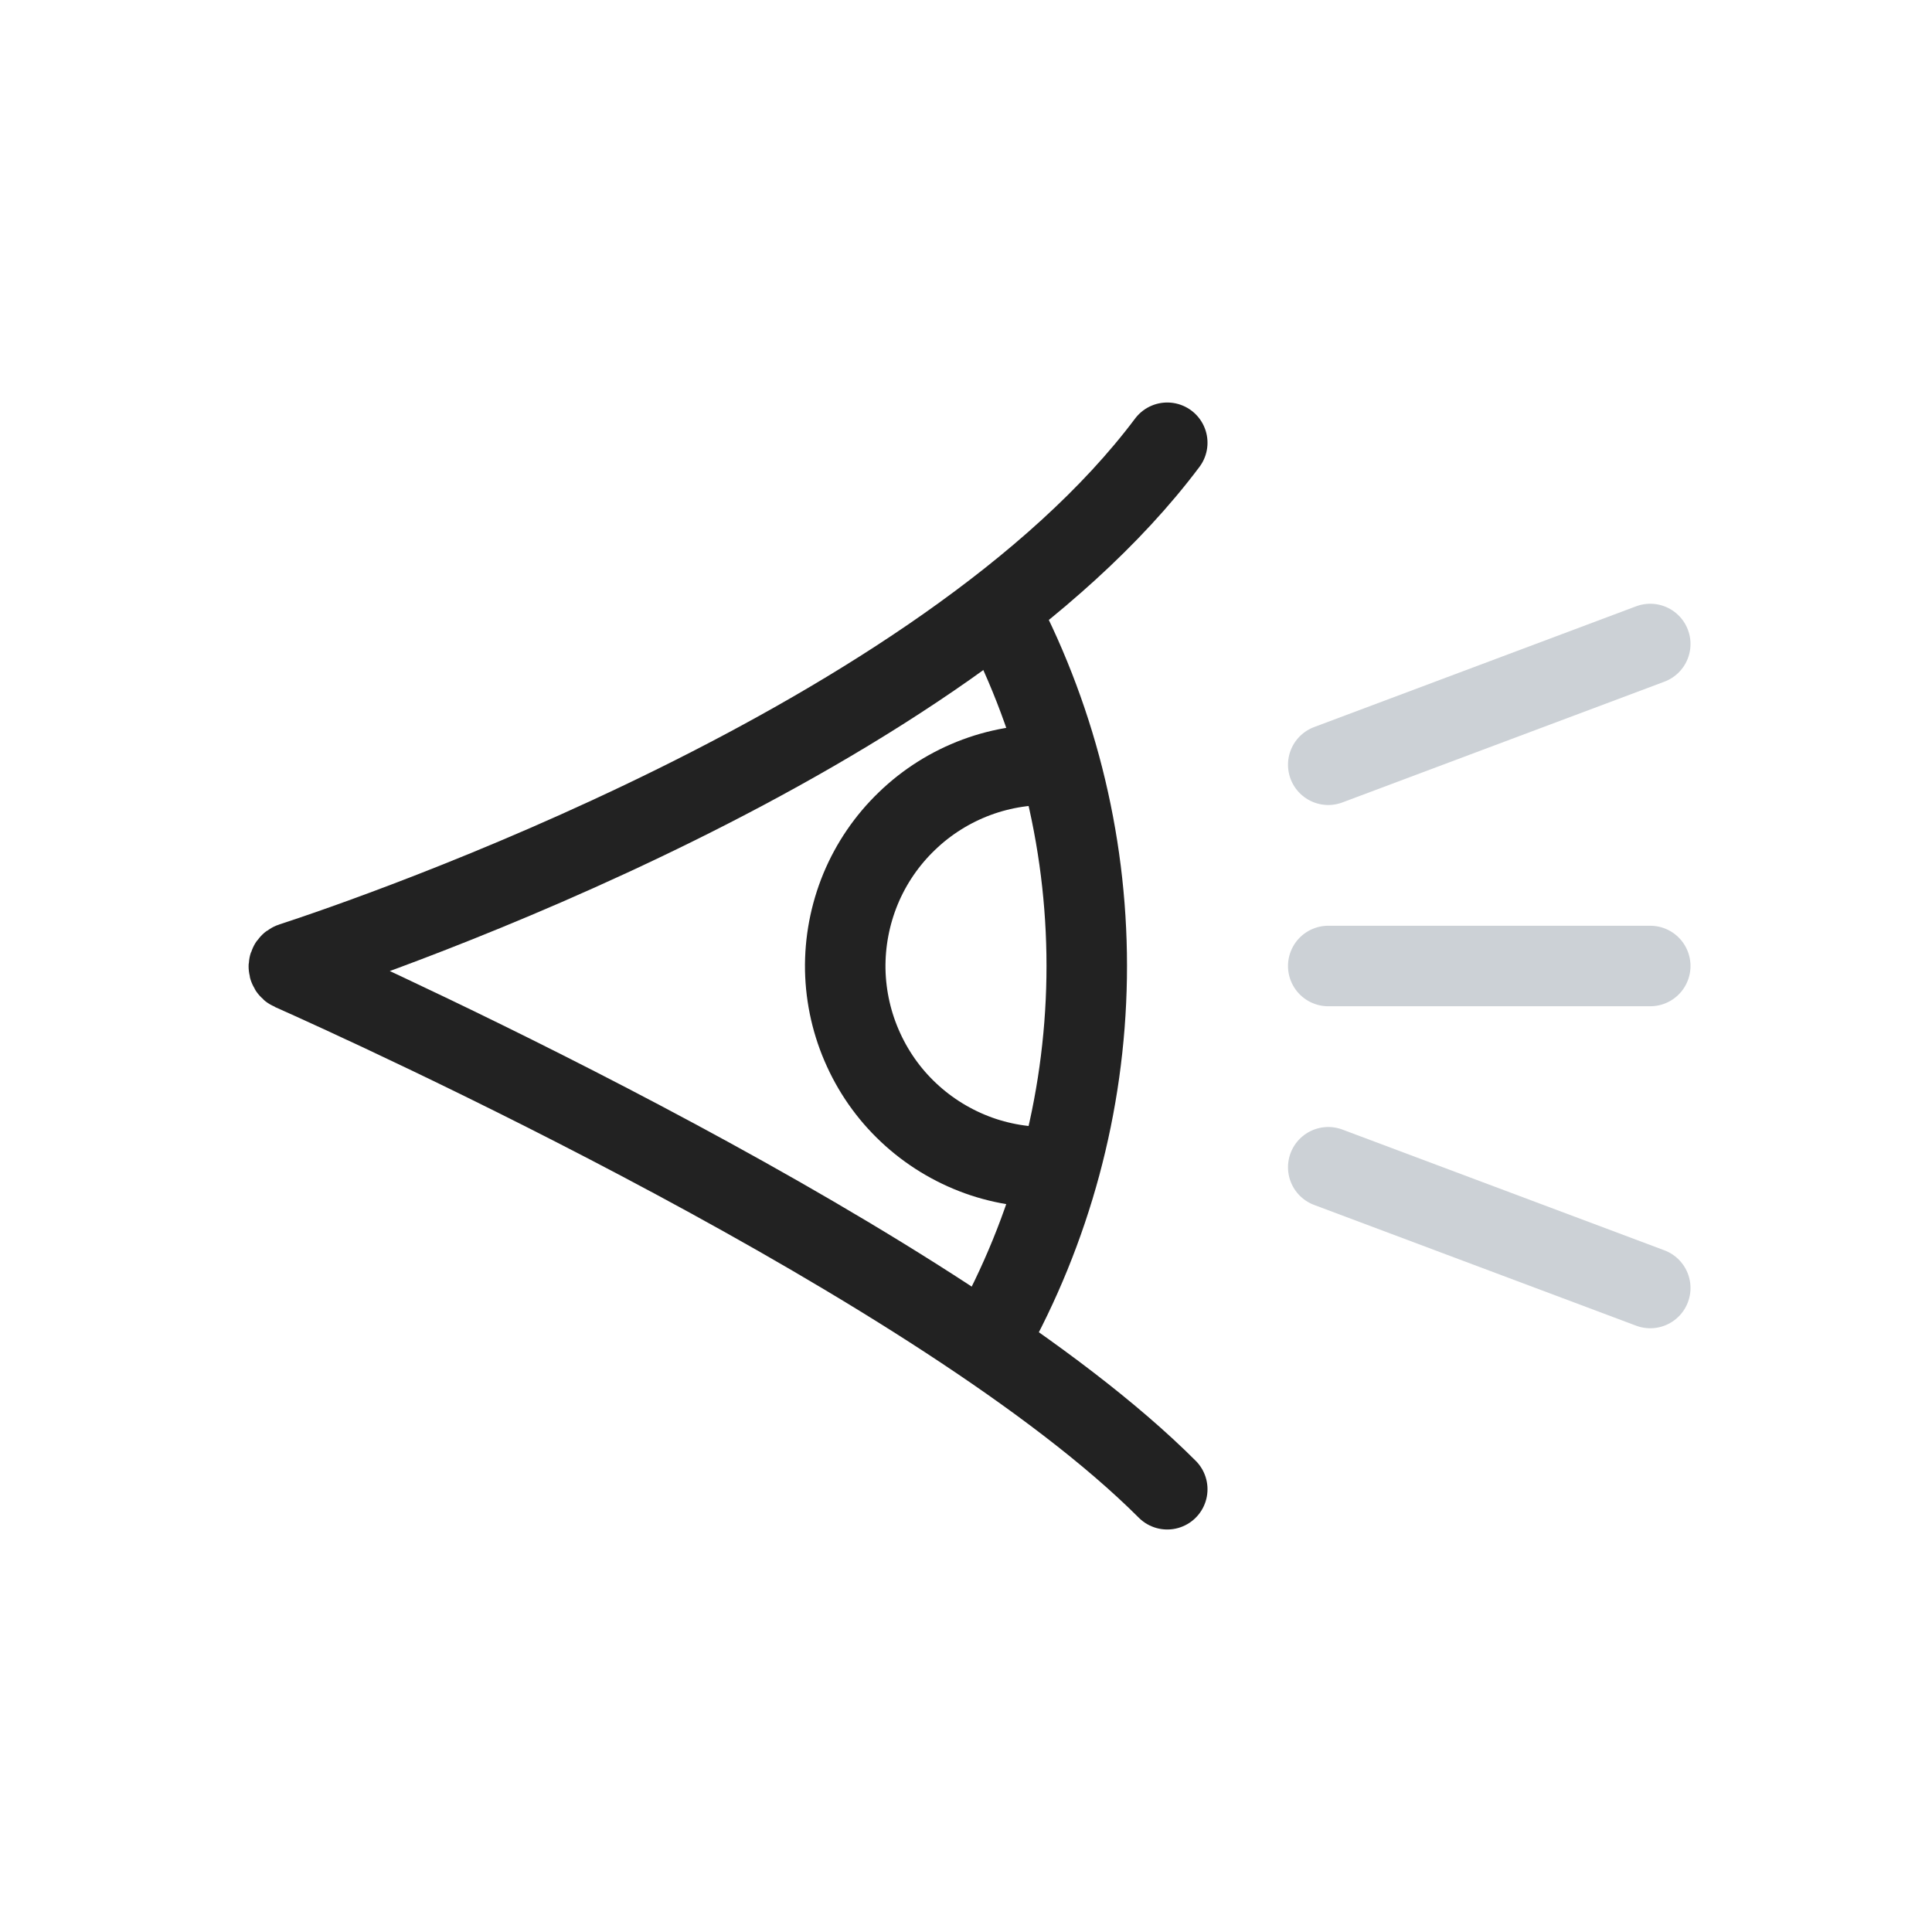 <?xml version="1.0" encoding="utf-8"?><!-- Uploaded to: SVG Repo, www.svgrepo.com, Generator: SVG Repo Mixer Tools -->
<svg width="800px" height="800px" viewBox="0 0 24 24" fill="none" xmlns="http://www.w3.org/2000/svg">
<path d="M12.421 7.602C13.152 9.002 13.523 10.563 13.499 12.143C13.475 13.722 13.058 15.271 12.285 16.649" stroke="#222222"/>
<path d="M14.5 5.5C11.719 9.208 4.641 11.627 3.623 11.96C3.579 11.975 3.576 12.034 3.618 12.052C4.619 12.498 11.715 15.715 14.5 18.5" stroke="#222222" stroke-linecap="round"/>
<path d="M13.233 14.489C12.89 14.521 12.545 14.482 12.218 14.375C11.892 14.267 11.59 14.093 11.334 13.864C11.077 13.635 10.871 13.355 10.728 13.042C10.584 12.729 10.507 12.39 10.5 12.047C10.494 11.703 10.559 11.361 10.69 11.043C10.822 10.725 11.018 10.438 11.266 10.2C11.513 9.961 11.808 9.776 12.13 9.656C12.453 9.536 12.797 9.485 13.14 9.504" stroke="#222222"/>
<path d="M16.5 12H20.5" stroke="#2A4157" stroke-opacity="0.24" stroke-linecap="round"/>
<path d="M16.5 9.5L20.5 8" stroke="#2A4157" stroke-opacity="0.24" stroke-linecap="round"/>
<path d="M16.5 14.5L20.5 16" stroke="#2A4157" stroke-opacity="0.24" stroke-linecap="round"/>
</svg>